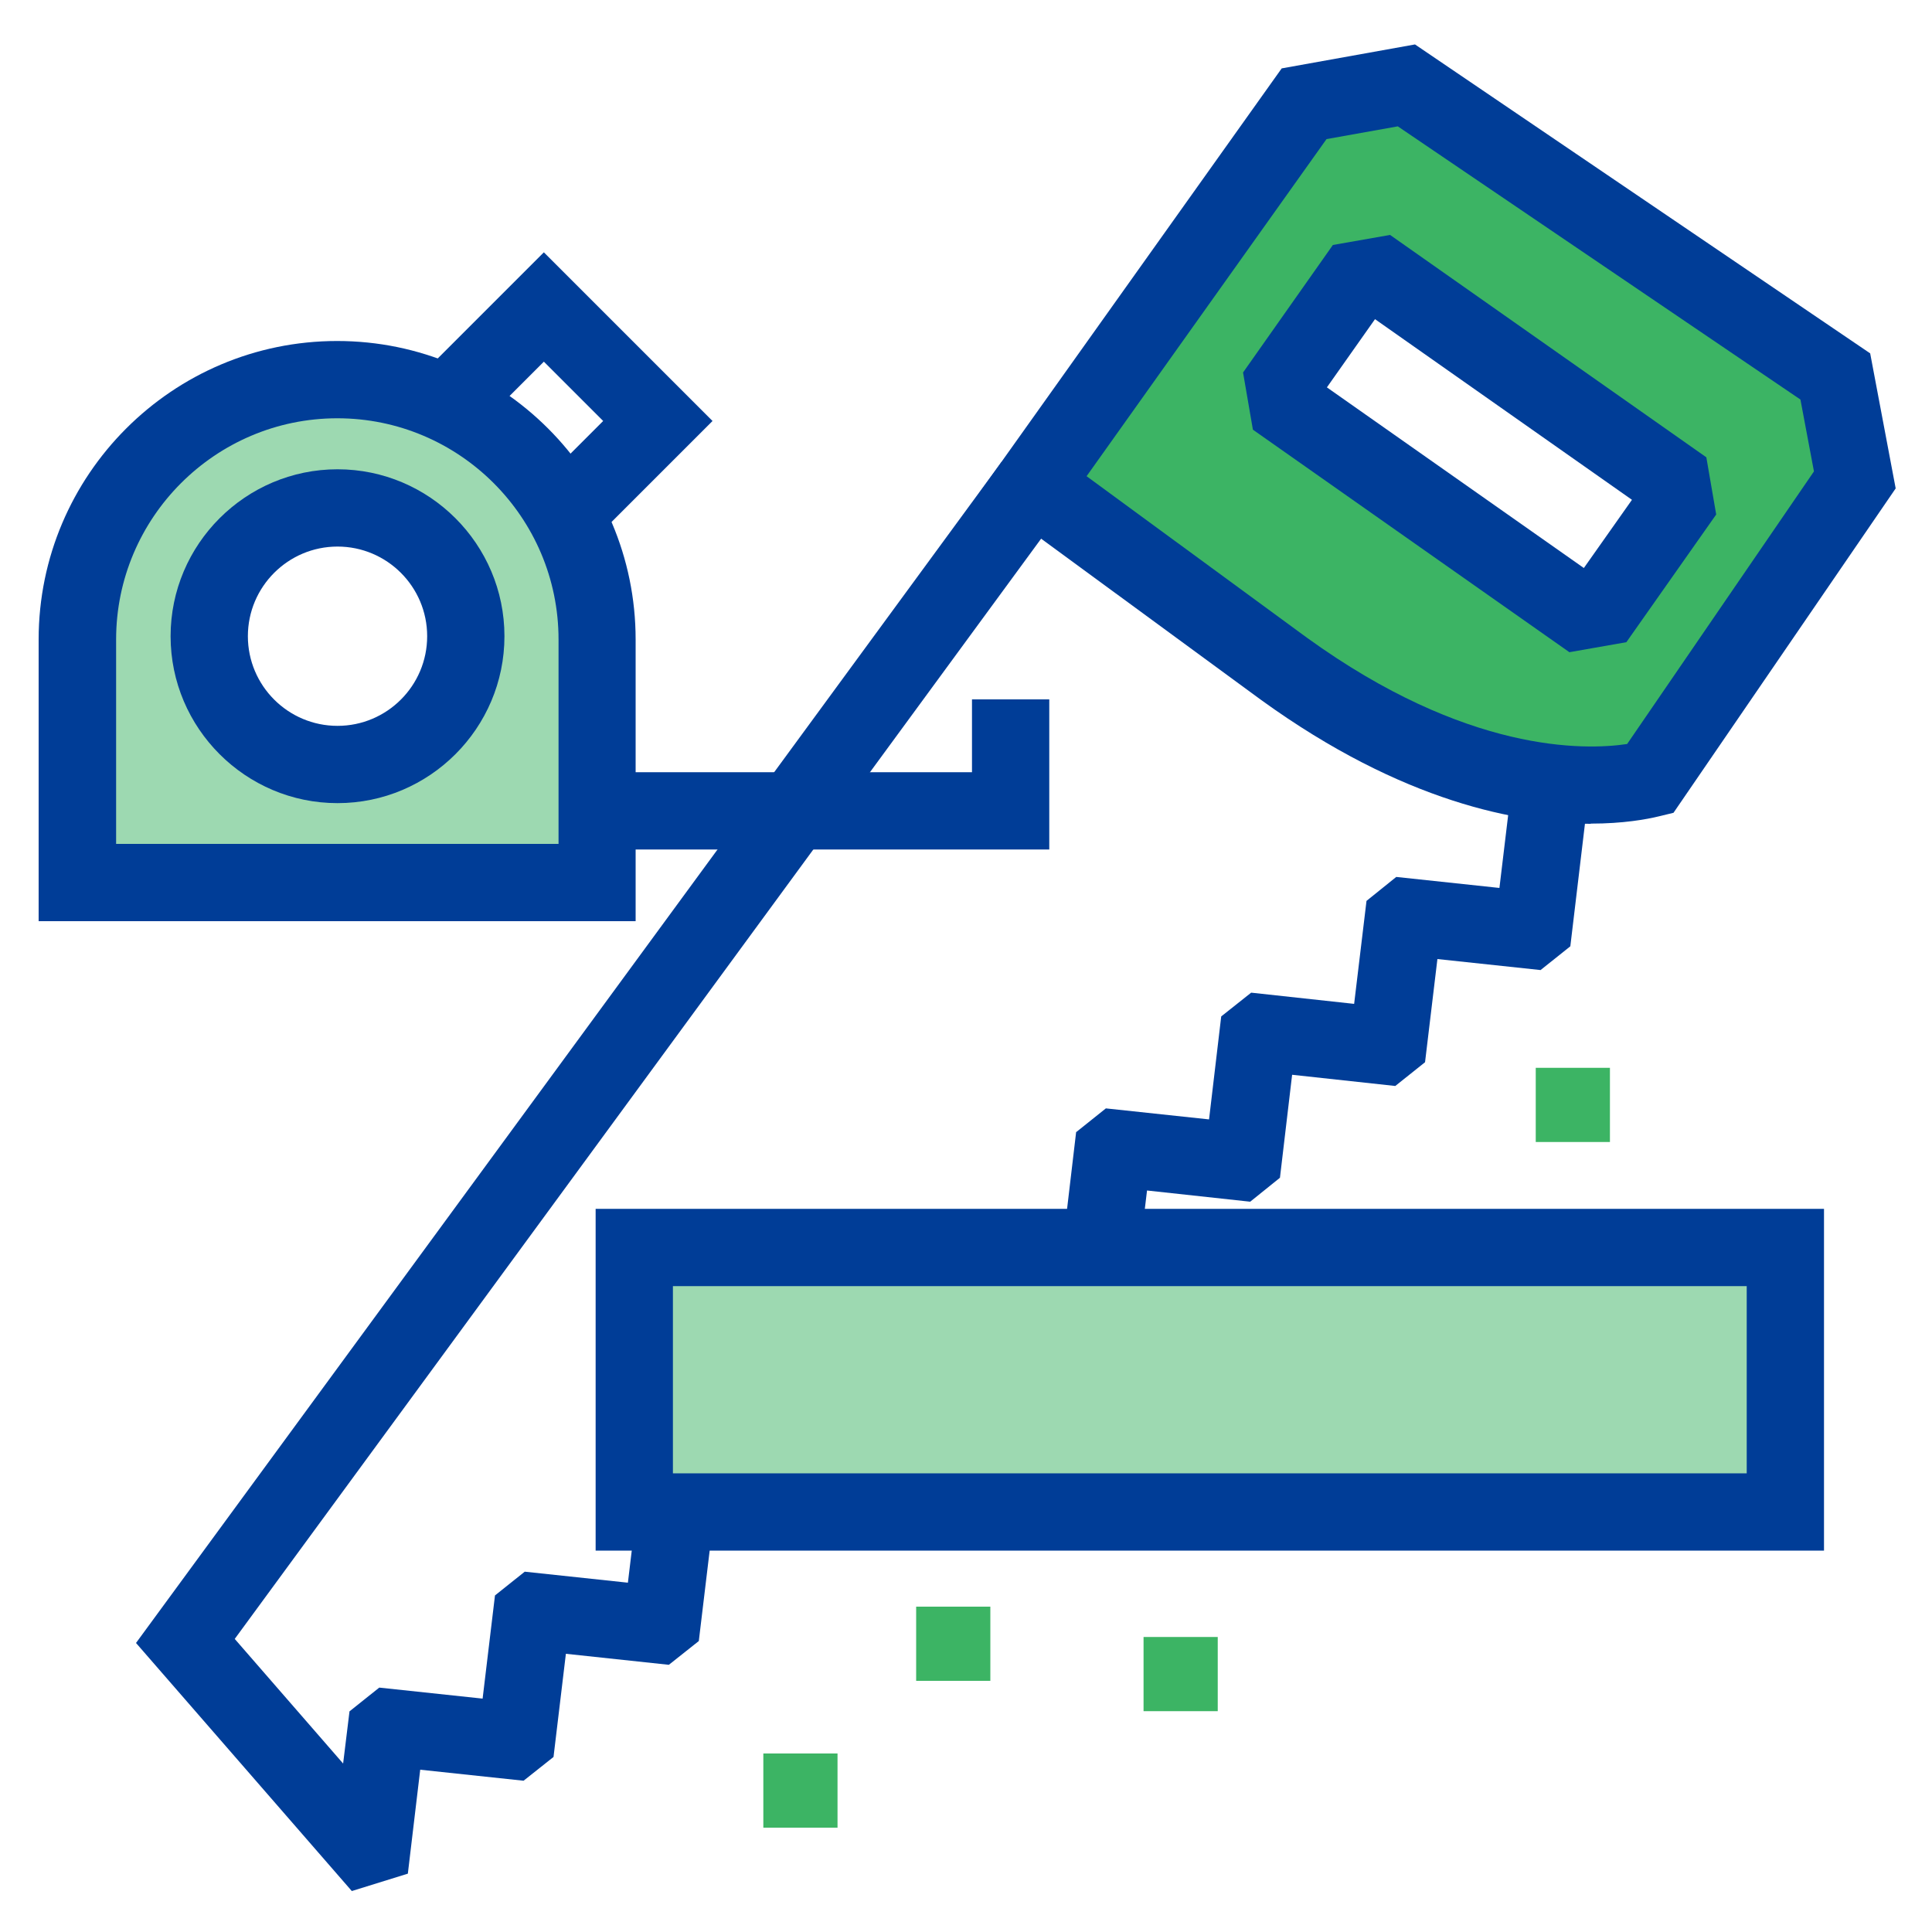 <?xml version="1.0" encoding="UTF-8"?>
<svg xmlns="http://www.w3.org/2000/svg" viewBox="0 0 100 100">
  <defs>
    <style>.cls-1{fill:#003d97;}.cls-2{fill:#fff;}.cls-3{fill:#9dd9b1;}.cls-4{fill:#3cb464;}</style>
  </defs>
  <g id="icon_bg_frame_colored_white_">
    <rect class="cls-2" width="100" height="100"></rect>
  </g>
  <g id="Icons">
    <g>
      <g>
        <polygon class="cls-1" points="18.21 97.88 7.04 85.04 51.84 23.91 55.07 26.27 12.15 84.83 17.76 91.28 18.09 88.58 19.63 87.35 24.98 87.92 25.62 82.58 27.16 81.35 32.5 81.92 33.14 76.59 34.68 75.36 40.02 75.93 40.66 70.59 42.21 69.36 47.55 69.93 48.18 64.59 49.73 63.36 55.07 63.94 55.7 58.6 57.24 57.37 62.58 57.94 63.21 52.61 64.76 51.38 70.09 51.96 70.73 46.63 72.27 45.39 77.61 45.96 78.18 41.21 82.15 41.69 81.28 48.98 79.74 50.21 74.4 49.64 73.76 54.98 72.22 56.21 66.88 55.63 66.25 60.96 64.71 62.2 59.37 61.62 58.73 66.96 57.19 68.19 51.85 67.61 51.22 72.95 49.67 74.18 44.33 73.61 43.69 78.94 42.15 80.18 36.81 79.61 36.17 84.94 34.62 86.17 29.29 85.6 28.65 90.94 27.1 92.17 21.75 91.6 21.11 96.98 18.21 97.88"></polygon>
        <g>
          <path class="cls-4" d="m85.4,40.31c-1.5.37-8.82,1.62-18.94-5.69l-13.01-9.53,14.04-19.72c2.06-.37,3.23-.58,5.29-.95l22.2,15.07c.4,2.09.62,3.26,1.01,5.35l-10.6,15.47Zm-2.39-8.91l3.69-5.25c-.09-.52-.14-.81-.23-1.32l-15.02-10.56c-.52.09-.81.14-1.32.23l-3.69,5.25c.09.52.14.81.23,1.32l15.02,10.56c.52-.09.81-.14,1.32-.23Z"></path>
          <path class="cls-1" d="m82.34,42.64c-3.72,0-9.72-1.1-17.05-6.4l-14.61-10.71,15.66-21.99,6.9-1.24,23.56,15.99,1.32,6.99-11.5,16.79-.74.18c-.66.16-1.87.38-3.54.38Zm-26.11-18l11.42,8.37c8.26,5.97,14.35,5.83,16.57,5.5l9.67-14.11-.7-3.72-20.84-14.14-3.69.66-12.42,17.45Zm24.99,9.11l-16.37-11.51-.51-2.96,4.65-6.6,2.96-.52,16.37,11.51.51,2.96-4.65,6.61-2.96.52Zm-12.54-13.7l13.3,9.35,2.49-3.53-13.3-9.35-2.49,3.53Z"></path>
        </g>
      </g>
      <g>
        <path class="cls-1" d="m29.2,29.47l-8.73-8.73,7.68-7.68,8.73,8.73-7.68,7.68Zm-3.07-8.73l3.07,3.07,2.02-2.02-3.07-3.07-2.02,2.02Z"></path>
        <g>
          <path class="cls-3" d="m30.91,33.1v12.58H4v-12.58c0-7.43,6.03-13.45,13.45-13.45s13.45,6.03,13.45,13.45Z"></path>
          <path class="cls-1" d="m32.91,47.68H2v-14.58c0-8.52,6.93-15.45,15.45-15.45s15.45,6.93,15.45,15.45v14.58Zm-26.91-4h22.91v-10.58c0-6.32-5.14-11.45-11.45-11.45s-11.45,5.14-11.45,11.45v10.58Z"></path>
        </g>
        <g>
          <circle class="cls-2" cx="17.47" cy="32.93" r="6.64"></circle>
          <path class="cls-1" d="m17.47,41.57c-4.76,0-8.64-3.88-8.64-8.64s3.88-8.64,8.64-8.64,8.64,3.88,8.64,8.64-3.88,8.64-8.64,8.64Zm0-13.28c-2.56,0-4.64,2.08-4.64,4.64s2.08,4.64,4.64,4.64,4.64-2.08,4.64-4.64-2.08-4.64-4.64-4.64Z"></path>
        </g>
        <polygon class="cls-1" points="54.31 43.97 31.17 43.97 31.17 39.97 50.31 39.97 50.31 36.2 54.31 36.2 54.31 43.97"></polygon>
      </g>
      <g>
        <rect class="cls-3" x="32.83" y="64.57" width="59.58" height="13.69"></rect>
        <path class="cls-1" d="m94.41,80.26H30.83v-17.69h63.58v17.69Zm-59.58-4h55.58v-9.69h-55.58v9.69Z"></path>
      </g>
      <rect class="cls-4" x="79.49" y="55.27" width="3.84" height="3.84"></rect>
      <rect class="cls-4" x="47.42" y="83.16" width="3.84" height="3.84"></rect>
      <rect class="cls-4" x="39.51" y="90.76" width="3.84" height="3.84"></rect>
      <rect class="cls-4" x="59.19" y="84.73" width="3.84" height="3.84"></rect>
    </g>
  </g>
</svg>
